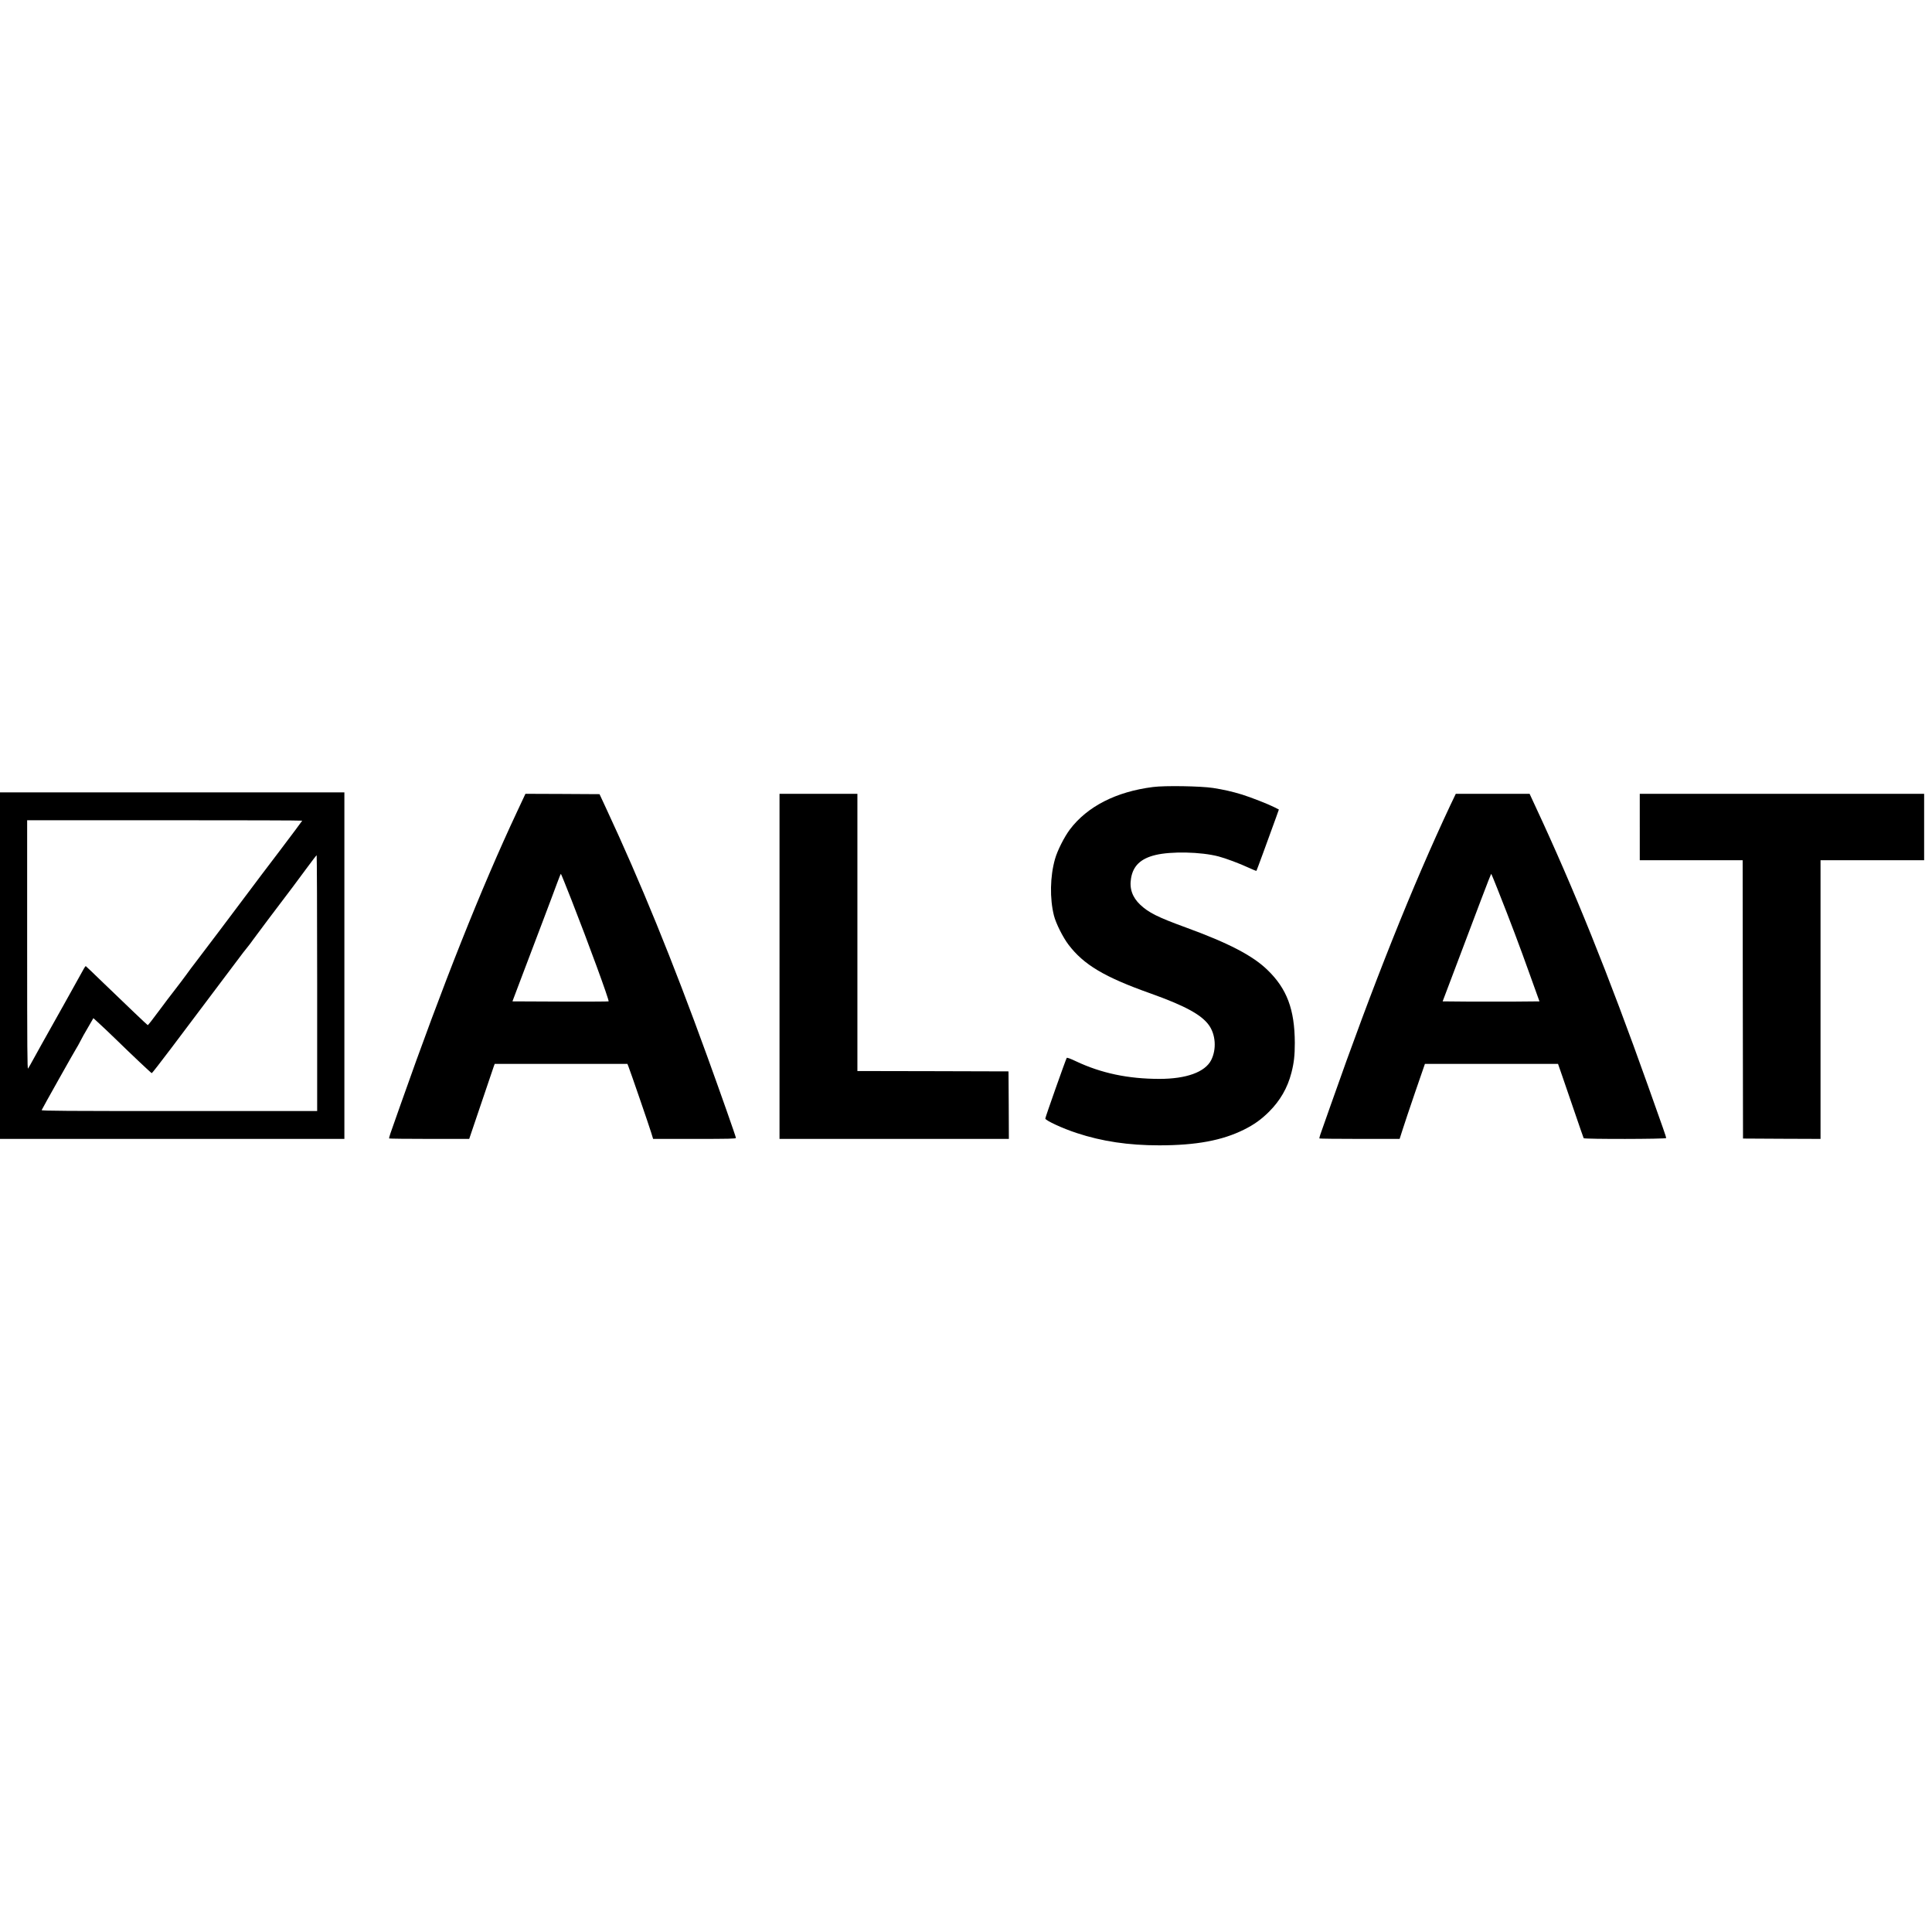 <?xml version="1.0" standalone="no"?>
<!DOCTYPE svg PUBLIC "-//W3C//DTD SVG 20010904//EN"
 "http://www.w3.org/TR/2001/REC-SVG-20010904/DTD/svg10.dtd">
<svg version="1.0" xmlns="http://www.w3.org/2000/svg"
 width="2704pt" height="2704pt" viewBox="0 0 2704 2704"
 preserveAspectRatio="xMidYMid meet">
<g transform="translate(0,2704) scale(0.1,-0.1)"
fill="#000000" stroke="none">
<path d="M16137 16025 c-515 -65 -920 -272 -1163 -594 -78 -104 -175 -295
-208 -413 -70 -244 -75 -555 -15 -793 28 -110 125 -303 203 -406 214 -282 503
-454 1151 -684 473 -169 705 -294 811 -438 99 -133 113 -342 35 -495 -86 -167
-347 -262 -723 -262 -440 0 -817 80 -1170 247 -71 34 -122 53 -128 47 -10 -11
-300 -830 -300 -849 0 -26 243 -139 440 -203 355 -117 723 -172 1154 -172 517
0 883 68 1189 221 140 70 238 140 348 249 156 156 259 334 313 544 36 138 48
243 48 421 -2 467 -110 757 -384 1021 -208 201 -543 375 -1143 594 -392 143
-518 206 -637 318 -110 104 -153 227 -128 370 29 174 135 275 340 325 221 54
637 45 883 -19 97 -25 301 -101 420 -157 59 -27 109 -48 112 -45 4 4 155 416
276 751 l38 107 -67 34 c-92 46 -326 137 -447 175 -141 43 -256 69 -408 93
-172 26 -673 35 -840 13z"/>
<path d="M0 13525 l0 -2425 2410 0 2410 0 0 2425 0 2425 -2410 0 -2410 0 0
-2425z m4230 2029 c0 -3 -145 -197 -322 -431 -178 -234 -354 -466 -391 -517
-177 -238 -729 -969 -782 -1037 -33 -42 -93 -122 -132 -177 -40 -55 -110 -147
-155 -205 -46 -58 -148 -193 -228 -301 -79 -108 -148 -195 -152 -194 -8 3
-283 265 -622 592 -131 127 -241 232 -245 234 -4 1 -16 -14 -27 -35 -19 -37
-516 -926 -591 -1058 -22 -38 -71 -126 -108 -195 -38 -69 -74 -134 -82 -145
-11 -16 -13 270 -13 1728 l0 1747 1925 0 c1059 0 1925 -2 1925 -6z m209 -2274
l0 -1790 -1930 0 c-1579 0 -1930 2 -1926 13 8 21 468 840 487 867 10 14 33 57
53 95 19 39 68 127 110 197 l74 128 84 -77 c46 -42 152 -142 234 -222 218
-213 492 -471 499 -471 5 0 120 148 281 361 136 181 820 1089 863 1147 105
141 187 248 203 265 9 10 43 55 75 100 48 67 311 417 552 734 26 34 110 148
187 252 77 105 143 191 147 191 3 0 7 -805 7 -1790z"/>
<path d="M7236 15678 c-500 -1065 -1041 -2427 -1628 -4093 -66 -187 -130 -370
-143 -406 -13 -37 -21 -70 -18 -73 4 -3 257 -6 563 -6 l557 0 167 493 c91 270
171 507 178 525 l12 32 929 0 928 0 13 -32 c23 -55 292 -837 320 -930 l27 -88
579 0 c483 0 580 2 580 14 0 16 -224 652 -405 1151 -484 1335 -931 2430 -1411
3460 l-93 200 -519 3 -518 2 -118 -252z m761 -1230 c233 -593 533 -1412 521
-1423 -3 -3 -307 -4 -675 -3 l-671 3 138 365 c76 201 206 545 290 765 83 220
173 457 198 527 26 70 49 128 52 128 3 0 69 -163 147 -362z"/>
<path d="M10910 13515 l0 -2415 1605 0 1605 0 -2 473 -3 472 -1057 3 -1058 2
0 1940 0 1940 -545 0 -545 0 0 -2415z"/>
<path d="M20300 15773 c-531 -1130 -1081 -2507 -1675 -4198 -69 -198 -135
-383 -145 -411 -10 -29 -16 -55 -13 -58 4 -3 257 -6 564 -6 l558 0 41 128 c22
70 101 306 176 525 l137 397 932 0 931 0 58 -167 c32 -93 112 -324 177 -516
65 -191 121 -352 124 -357 10 -15 1155 -13 1155 2 0 14 -44 141 -256 735 -552
1551 -1035 2751 -1574 3906 l-82 177 -517 0 -516 0 -75 -157z m659 -1176 c183
-461 310 -799 445 -1177 l142 -395 -338 -3 c-186 -1 -491 -1 -677 0 l-340 3
123 325 c364 967 552 1460 556 1460 3 0 43 -96 89 -213z"/>
<path d="M22950 15465 l0 -465 720 0 720 0 2 -1947 3 -1948 543 -3 542 -2 0
1950 0 1950 725 0 725 0 0 465 0 465 -1990 0 -1990 0 0 -465z"/>
</g>
</svg>
